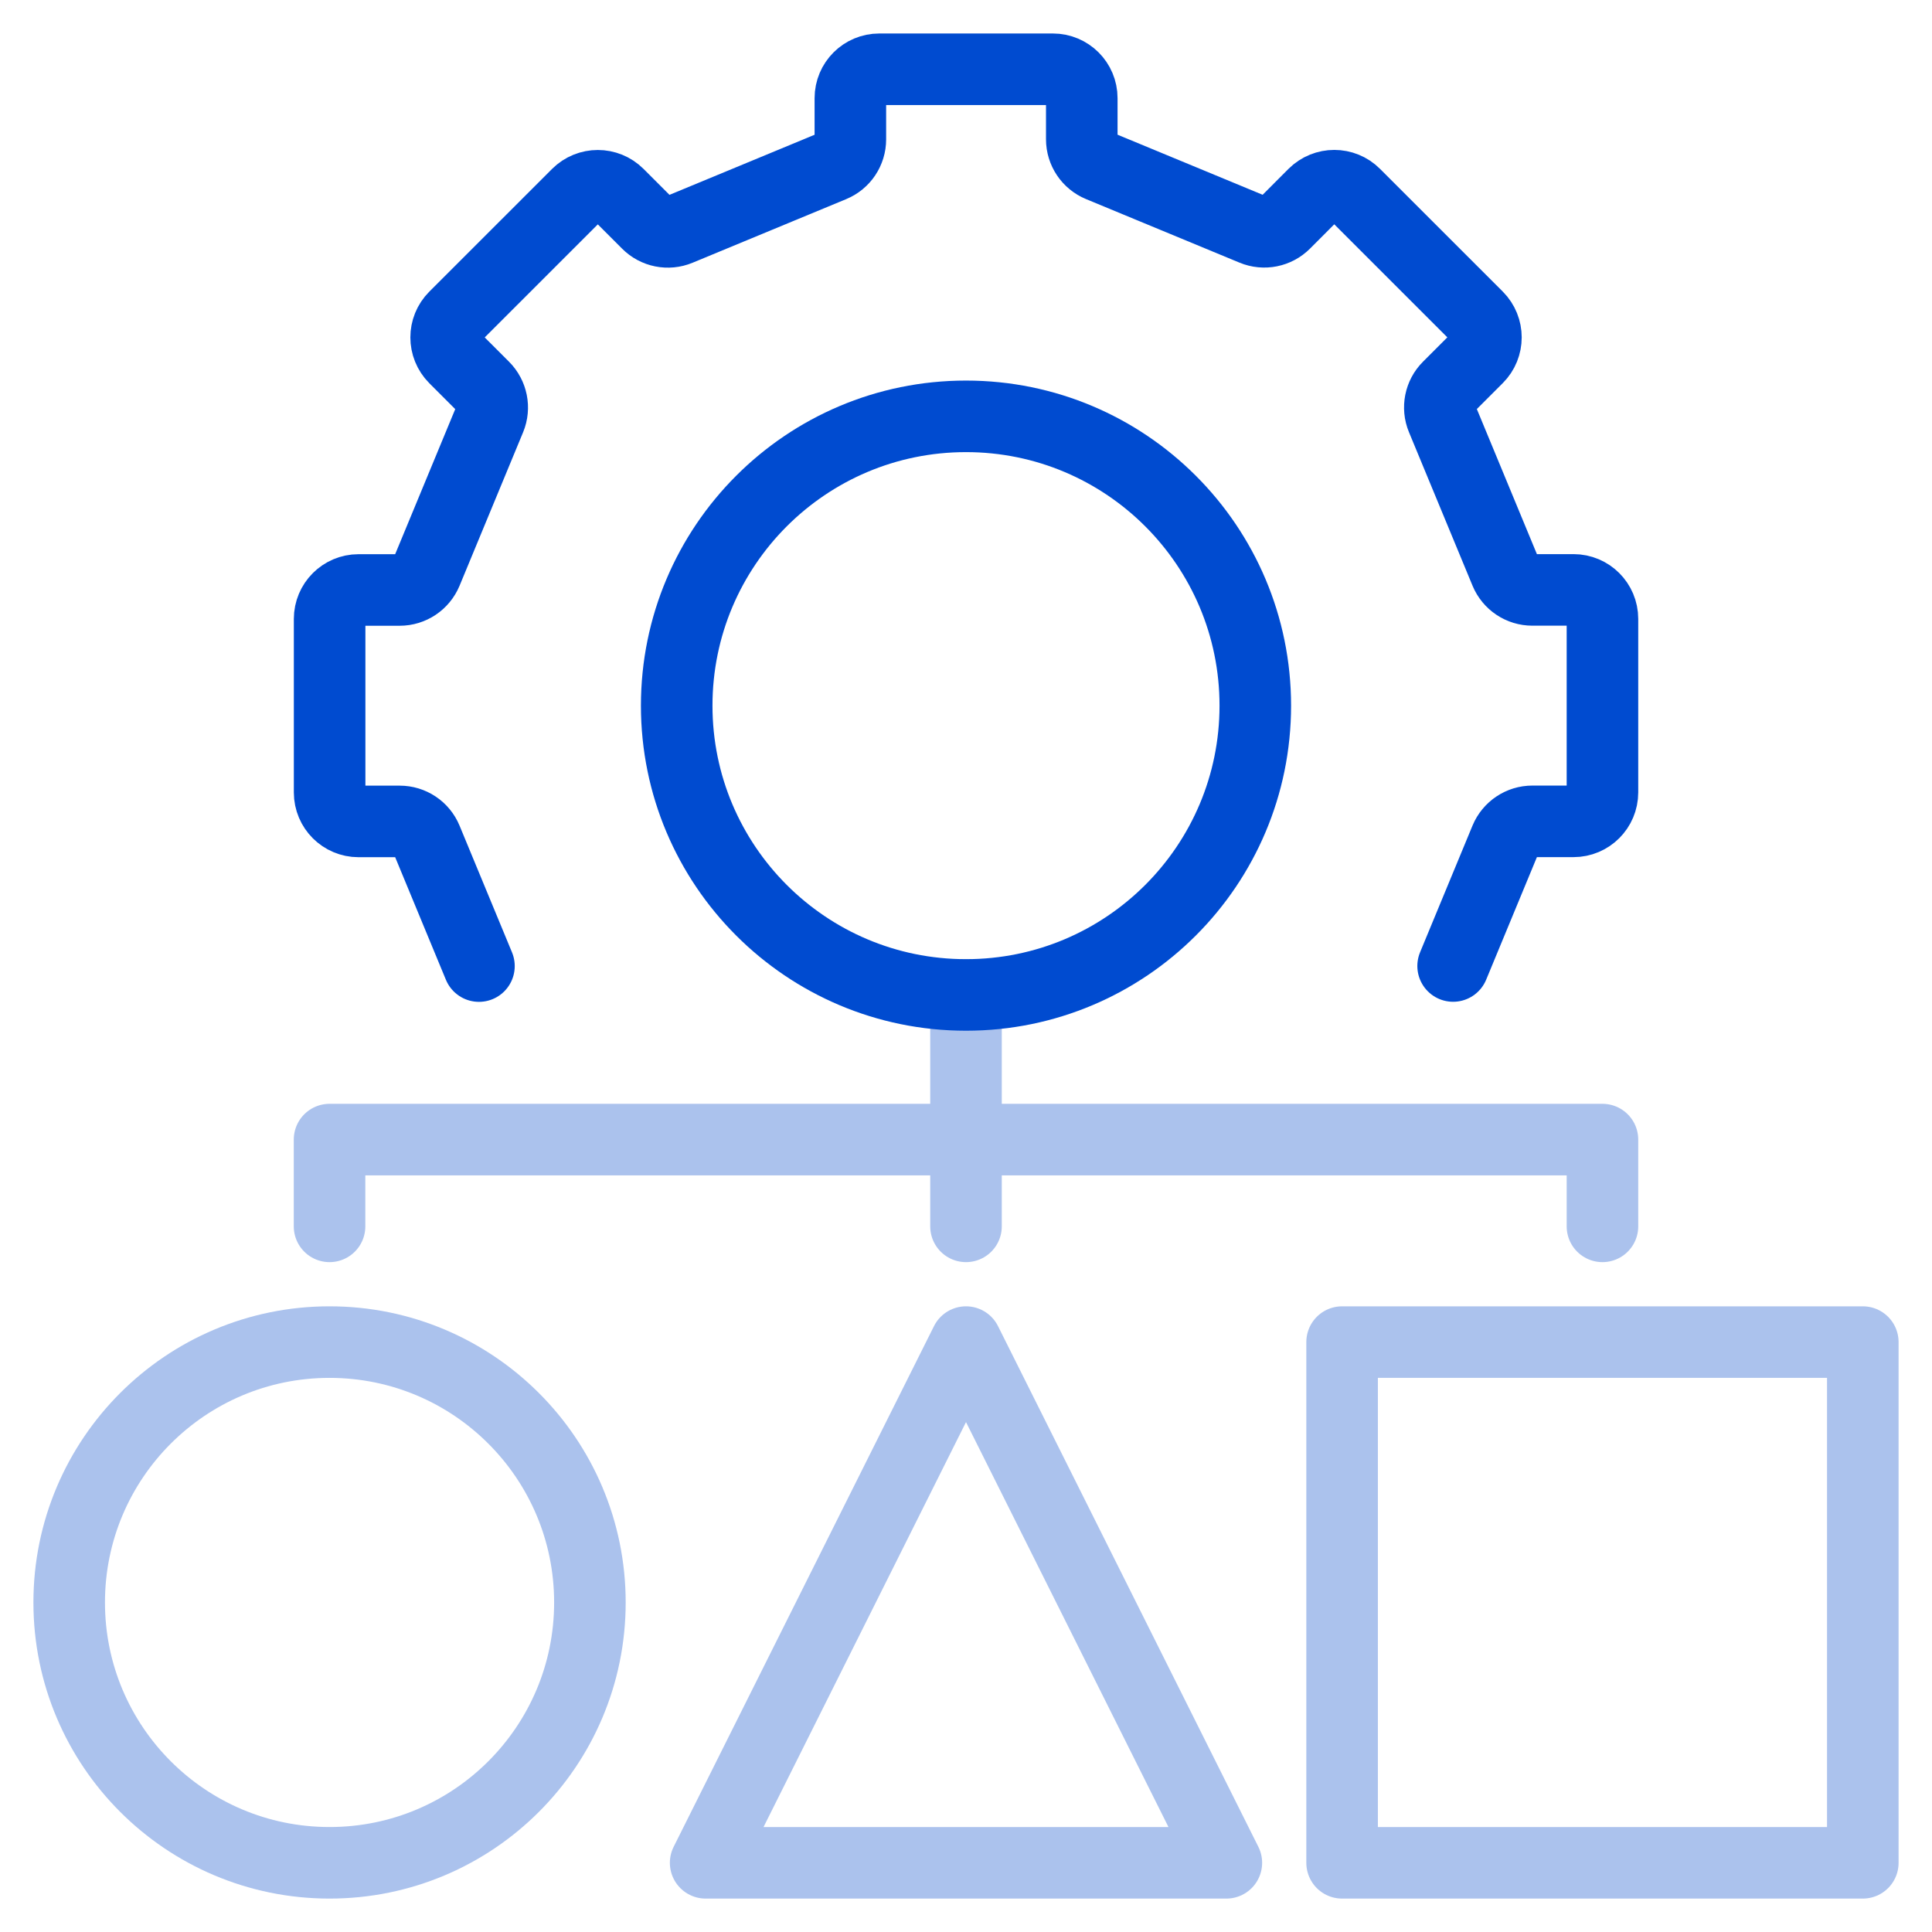 <svg width="54" height="54" viewBox="0 0 54 54" fill="none" xmlns="http://www.w3.org/2000/svg">
<g clip-path="url(#clip0_2378_6954)">
<path d="M9.211 52.066C13.23 52.066 16.488 48.808 16.488 44.789C16.488 40.77 13.23 37.512 9.211 37.512C5.192 37.512 1.934 40.77 1.934 44.789C1.934 48.808 5.192 52.066 9.211 52.066Z" stroke="#ABC2ED" stroke-width="2" stroke-linecap="round" stroke-linejoin="round"/>
<path d="M27 37.512L19.723 52.066H34.277L27 37.512Z" stroke="#ABC2ED" stroke-width="2" stroke-linecap="round" stroke-linejoin="round"/>
<path d="M52.066 37.512H37.512V52.066H52.066V37.512Z" stroke="#ABC2ED" stroke-width="2" stroke-linecap="round" stroke-linejoin="round"/>
<path d="M27 27.809V34.277" stroke="#ABC2ED" stroke-width="2" stroke-linecap="round" stroke-linejoin="round"/>
<path d="M9.211 34.277V31.852H44.789V34.277" stroke="#ABC2ED" stroke-width="2" stroke-linecap="round" stroke-linejoin="round"/>
<path d="M40.615 27L42.082 23.456C42.208 23.155 42.503 22.957 42.83 22.957H43.98C44.427 22.957 44.789 22.595 44.789 22.148V17.297C44.789 16.85 44.427 16.488 43.98 16.488H42.83C42.503 16.488 42.208 16.292 42.082 15.989L40.305 11.697C40.18 11.396 40.249 11.046 40.481 10.816L41.296 10.001C41.611 9.686 41.611 9.174 41.296 8.857L37.865 5.427C37.55 5.111 37.039 5.111 36.721 5.427L35.909 6.241C35.678 6.472 35.331 6.543 35.027 6.417L30.736 4.64C30.434 4.515 30.236 4.22 30.236 3.894V2.744C30.236 2.297 29.875 1.936 29.428 1.936H24.576C24.129 1.936 23.768 2.297 23.768 2.744V3.894C23.768 4.222 23.572 4.517 23.268 4.642L18.977 6.419C18.675 6.545 18.326 6.476 18.095 6.243L17.281 5.429C16.965 5.113 16.454 5.113 16.137 5.429L12.706 8.859C12.391 9.174 12.391 9.686 12.706 10.003L13.521 10.818C13.751 11.048 13.822 11.396 13.697 11.699L11.92 15.991C11.794 16.292 11.499 16.49 11.172 16.49H10.021C9.575 16.49 9.213 16.852 9.213 17.299V22.15C9.213 22.597 9.575 22.959 10.021 22.959H11.172C11.499 22.959 11.794 23.155 11.92 23.458L13.387 27.002" stroke="#004BD0" stroke-width="2" stroke-linecap="round" stroke-linejoin="round"/>
<path d="M27 27.809C31.466 27.809 35.086 24.188 35.086 19.723C35.086 15.257 31.466 11.637 27 11.637C22.534 11.637 18.914 15.257 18.914 19.723C18.914 24.188 22.534 27.809 27 27.809Z" stroke="#004BD0" stroke-width="2" stroke-linecap="round" stroke-linejoin="round"/>
</g>
<defs>
<clipPath id="clip0_2378_6954">
<rect width="54" height="54" fill="white"/>
</clipPath>
</defs>
</svg>
